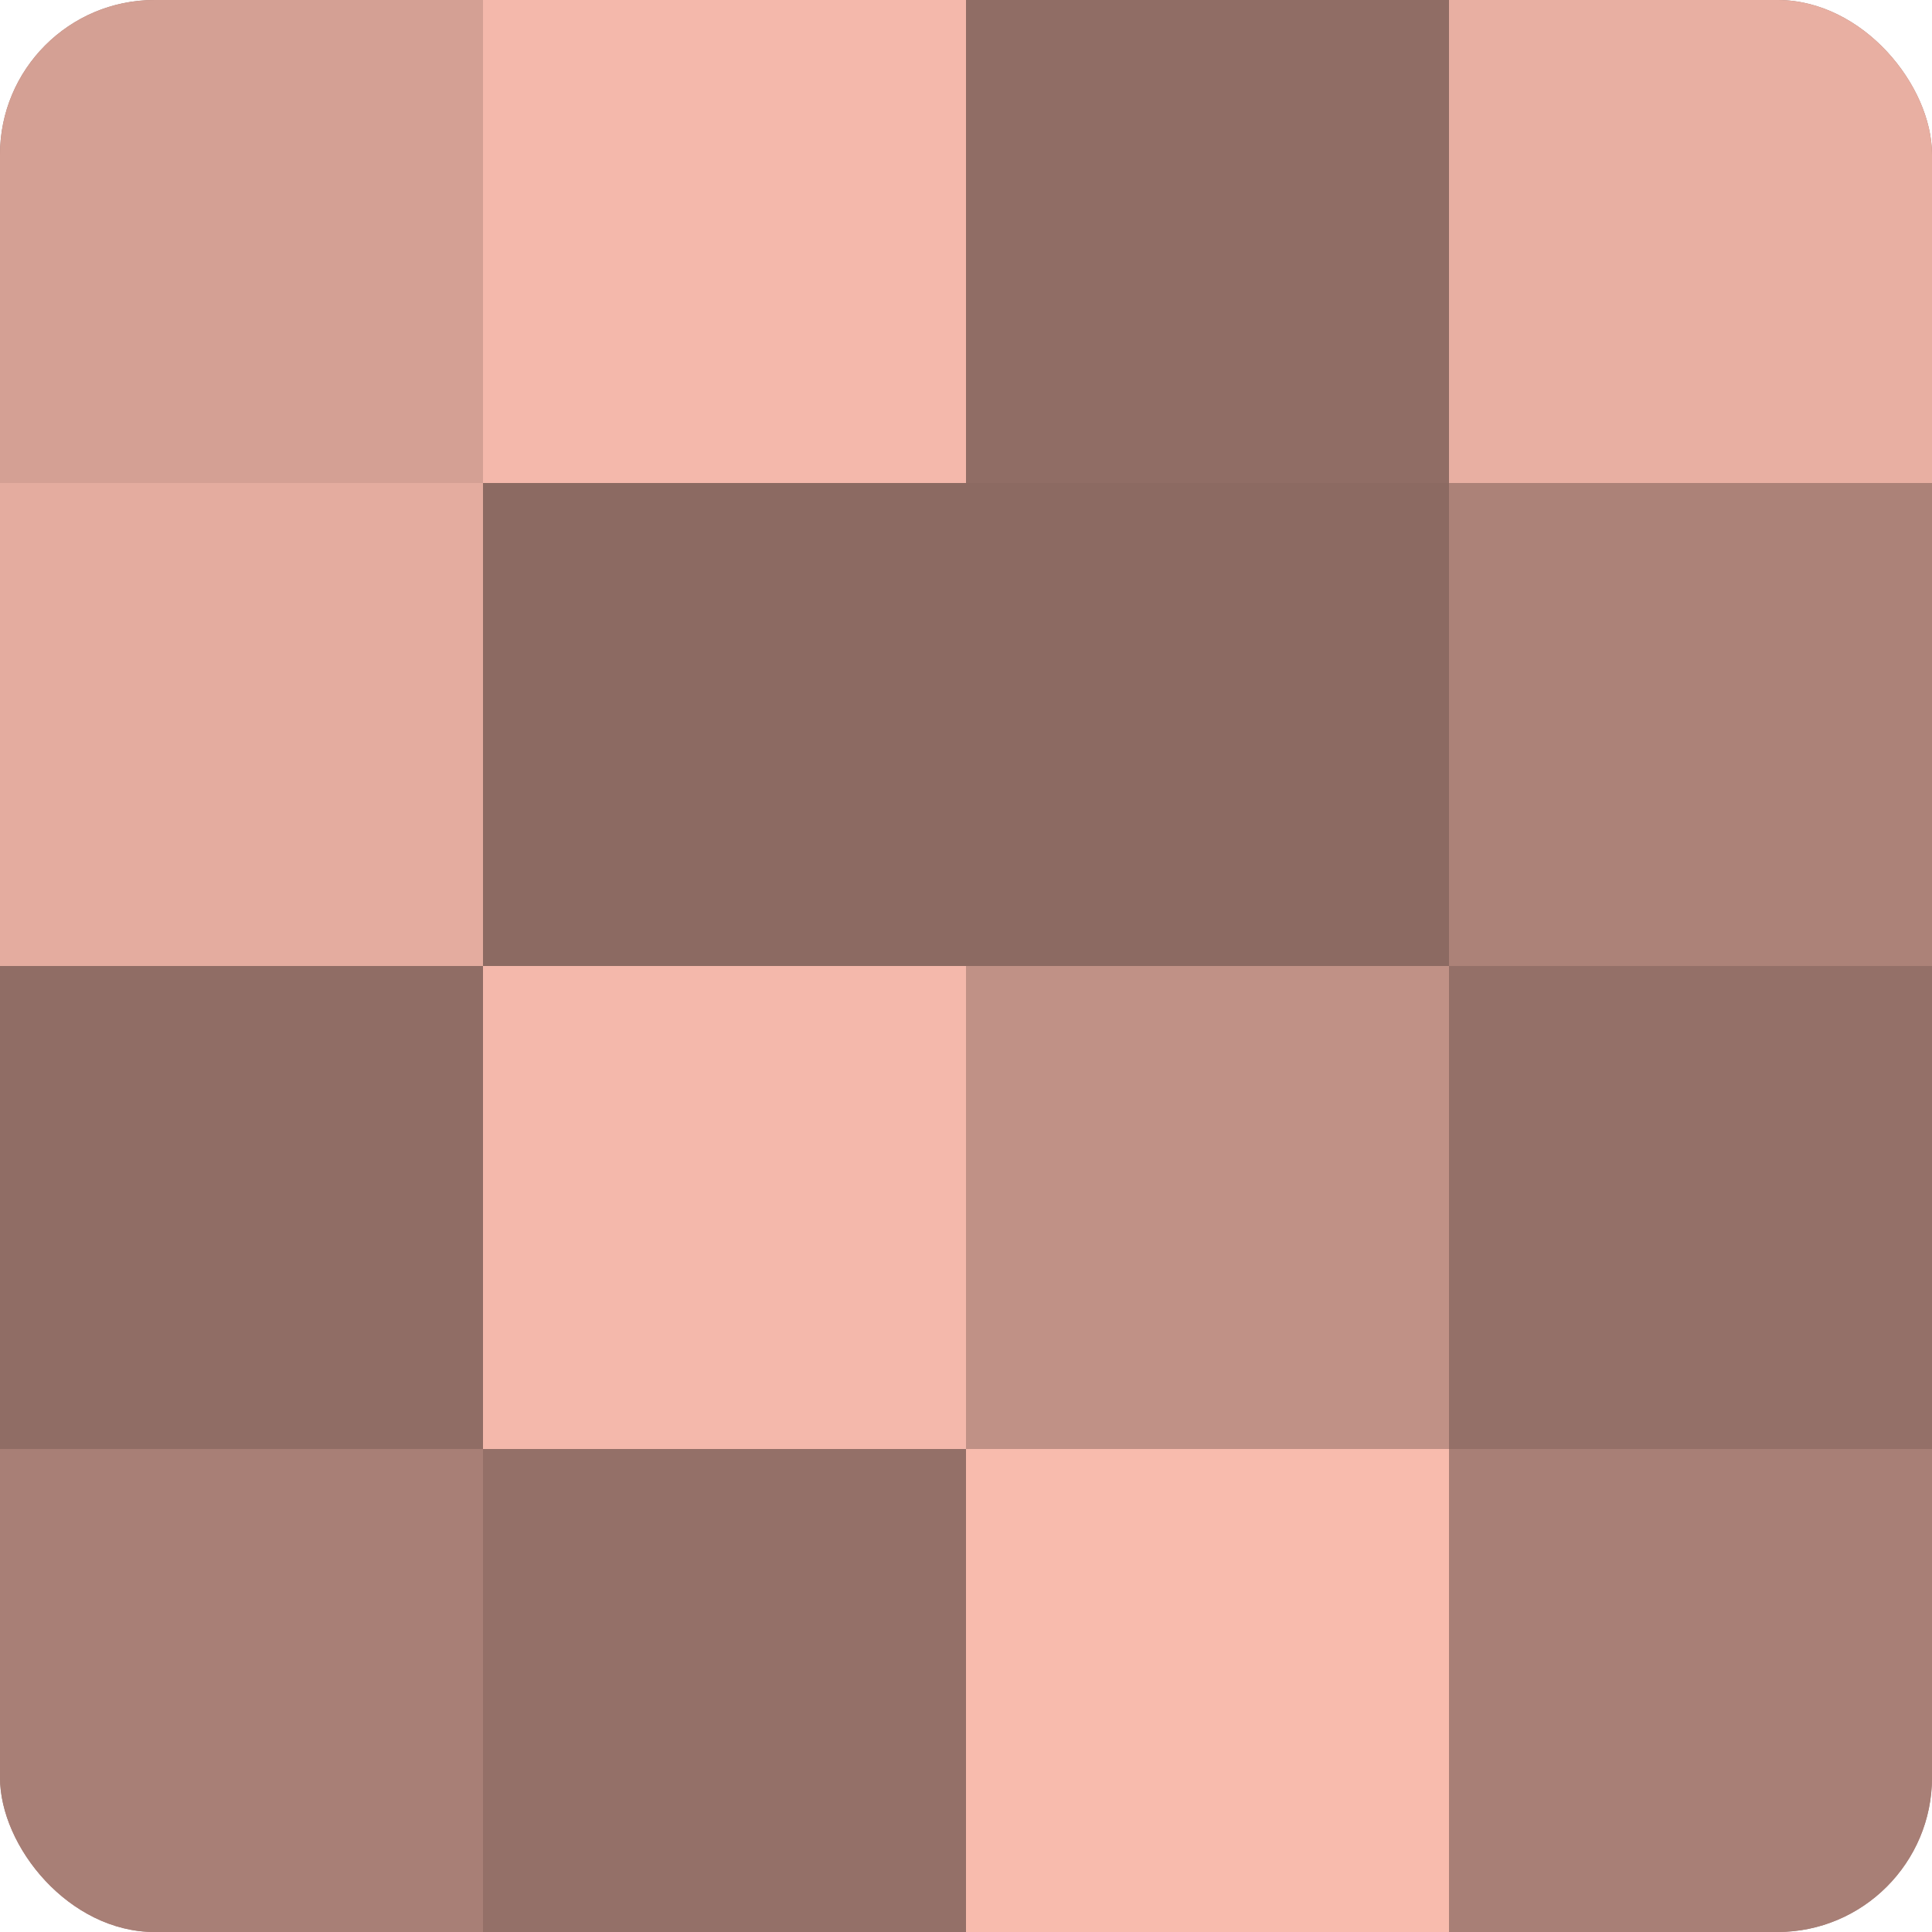 <?xml version="1.0" encoding="UTF-8"?>
<svg xmlns="http://www.w3.org/2000/svg" width="60" height="60" viewBox="0 0 100 100" preserveAspectRatio="xMidYMid meet"><defs><clipPath id="c" width="100" height="100"><rect width="100" height="100" rx="8" ry="8"/></clipPath></defs><g clip-path="url(#c)"><rect width="100" height="100" fill="#a07970"/><rect width="25" height="25" fill="#d4a094"/><rect y="25" width="25" height="25" fill="#e4ac9f"/><rect y="50" width="25" height="25" fill="#906d65"/><rect y="75" width="25" height="25" fill="#a87f76"/><rect x="25" width="25" height="25" fill="#f4b8ab"/><rect x="25" y="25" width="25" height="25" fill="#8c6a62"/><rect x="25" y="50" width="25" height="25" fill="#f4b8ab"/><rect x="25" y="75" width="25" height="25" fill="#947068"/><rect x="50" width="25" height="25" fill="#906d65"/><rect x="50" y="25" width="25" height="25" fill="#8c6a62"/><rect x="50" y="50" width="25" height="25" fill="#c09186"/><rect x="50" y="75" width="25" height="25" fill="#f8bbad"/><rect x="75" width="25" height="25" fill="#e8afa2"/><rect x="75" y="25" width="25" height="25" fill="#ac8278"/><rect x="75" y="50" width="25" height="25" fill="#947068"/><rect x="75" y="75" width="25" height="25" fill="#a87f76"/></g></svg>
